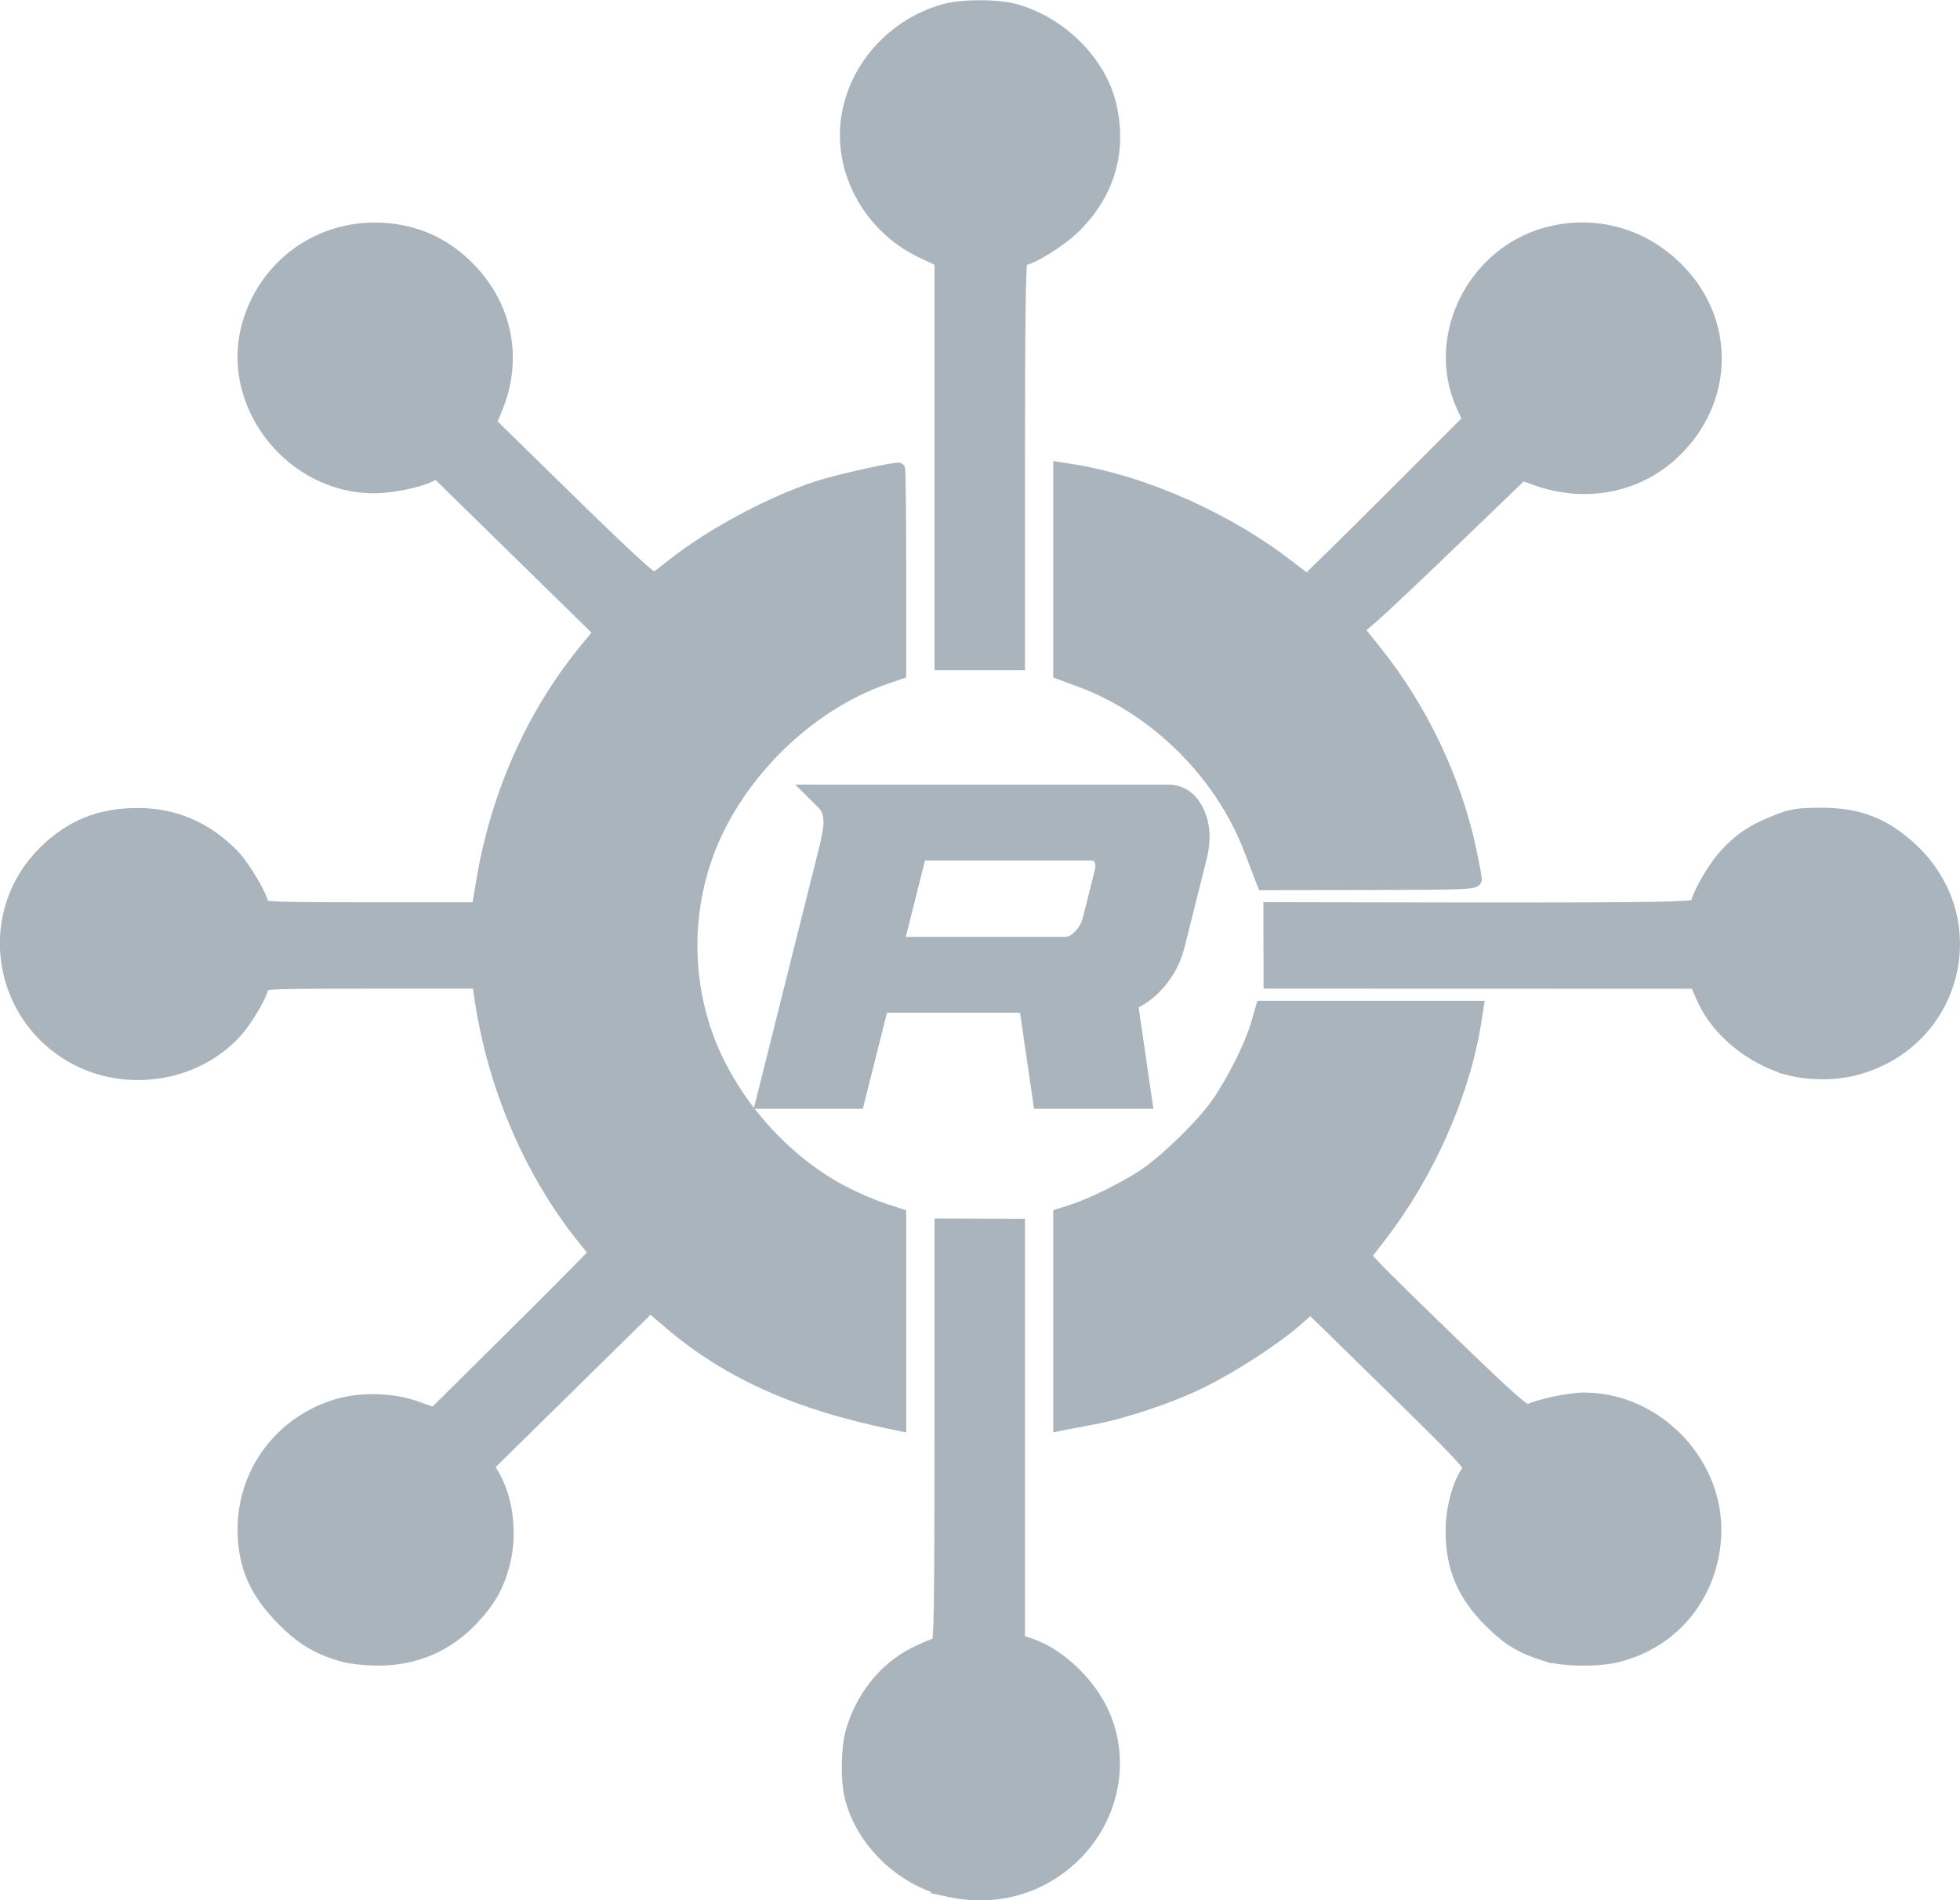<?xml version="1.0" encoding="UTF-8" standalone="no"?>
<svg
   xmlns:dc="http://purl.org/dc/elements/1.1/"
   xmlns:cc="http://creativecommons.org/ns#"
   xmlns:rdf="http://www.w3.org/1999/02/22-rdf-syntax-ns#"
   xmlns:svg="http://www.w3.org/2000/svg"
   xmlns="http://www.w3.org/2000/svg"
   id="svg1"
   version="1.1"
   viewBox="0 0 150.403 145.858"
   height="145.858mm"
   width="150.403mm">
  <defs
     id="defs1" />
  <g
     transform="translate(-30.254,-63.446)"
     id="layer1">
    <g
       transform="translate(-684.762,74.345)"
       id="layer9">
      <g
         id="g3826">
        <g
           id="g1">
          <g
             id="g15"
             style="mix-blend-mode:normal;stroke:#ffffff;stroke-opacity:1"
             transform="translate(15.172,-4.552)">
            <path
               style="fill:#aab4bd;fill-opacity:1;stroke:#aab4bd;stroke-opacity:1"
               d="m 772.729,138.763 c -3.623,-0.772 -6.771,-3.792 -7.592,-7.282 -0.292,-1.242 -0.256,-3.604 0.074,-4.818 0.735,-2.704 2.555,-4.978 4.905,-6.13 0.768,-0.376 1.519,-0.684 1.667,-0.684 0.226,0 0.27,-2.62 0.27,-16.086 V 87.676 l 2.971,0.01 2.971,0.01 v 15.941 15.941 l 1.001,0.352 c 2.021,0.712 4.203,2.718 5.29,4.864 1.874,3.699 1.059,8.259 -2.014,11.268 -2.53,2.477 -5.992,3.457 -9.543,2.701 z m -46.449,-18.031 c -1.918,-0.518 -3.164,-1.242 -4.61,-2.676 -2.193,-2.176 -3.095,-4.226 -3.095,-7.032 0,-4.433 2.919,-8.279 7.229,-9.522 1.802,-0.52 4.205,-0.445 5.956,0.186 l 1.4,0.504 4.453,-4.409 c 2.449,-2.425 5.236,-5.208 6.194,-6.185 l 1.741,-1.776 -0.984,-1.23 c -4.089,-5.115 -6.895,-11.768 -7.86,-18.638 l -0.129,-0.921 h -8.307 c -7.504,0 -8.307,0.03 -8.307,0.312 0,0.502 -1.188,2.542 -2.019,3.466 -3.19,3.549 -8.849,4.288 -12.949,1.69 -5.421,-3.434 -6.261,-10.964 -1.722,-15.444 2.018,-1.992 4.287,-2.904 7.184,-2.887 2.8,0.016 5.196,1.047 7.224,3.109 0.86,0.874 2.283,3.283 2.283,3.864 0,0.22 1.415,0.265 8.286,0.265 h 8.286 l 0.345,-2.074 c 1.124,-6.755 3.892,-12.942 8.033,-17.954 l 0.997,-1.207 -6.275,-6.147 -6.275,-6.147 -0.549,0.278 c -0.861,0.436 -2.929,0.854 -4.241,0.857 -6.332,0.015 -11.297,-6.268 -9.699,-12.274 1.188,-4.467 5.111,-7.497 9.715,-7.505 2.813,-0.005 5.257,1.015 7.215,3.012 2.888,2.945 3.673,6.969 2.1,10.761 l -0.461,1.111 6.193,6.062 c 4.468,4.374 6.268,6.017 6.463,5.9 0.149,-0.089 0.76,-0.552 1.36,-1.03 2.955,-2.355 7.577,-4.831 11.216,-6.009 1.388,-0.449 5.524,-1.384 6.124,-1.384 0.049,0 0.089,3.518 0.089,7.817 v 7.817 l -1.04,0.356 c -6.195,2.121 -11.785,7.741 -13.9,13.974 -1.692,4.987 -1.39,10.556 0.827,15.246 2.1,4.443 5.85,8.34 10.05,10.443 0.857,0.429 2.122,0.964 2.811,1.189 l 1.252,0.408 v 8.037 8.037 l -0.446,-0.091 c -7.398,-1.509 -12.728,-3.902 -17.203,-7.724 l -1.498,-1.279 -6.244,6.143 -6.244,6.143 0.459,0.783 c 1.036,1.769 1.346,4.519 0.758,6.74 -0.454,1.716 -1.119,2.873 -2.454,4.271 -1.95,2.041 -4.418,3.061 -7.327,3.027 -0.821,-0.01 -1.903,-0.128 -2.405,-0.263 z m 92.12,-0.085 c -1.806,-0.572 -2.807,-1.179 -4.162,-2.524 -2.086,-2.071 -2.97,-4.156 -2.966,-6.995 0.003,-1.751 0.579,-3.796 1.317,-4.671 0.216,-0.256 -0.635,-1.167 -5.963,-6.383 l -6.215,-6.084 -1.156,1.016 c -1.596,1.403 -4.892,3.537 -7.259,4.7 -2.322,1.141 -5.883,2.34 -8.257,2.78 -0.926,0.172 -1.884,0.353 -2.129,0.403 l -0.446,0.091 v -8.037 -8.037 l 1.04,-0.334 c 1.391,-0.447 3.935,-1.703 5.397,-2.666 1.662,-1.094 4.47,-3.822 5.639,-5.479 1.227,-1.738 2.589,-4.456 3.088,-6.16 l 0.379,-1.297 h 8.242 8.242 l -0.178,1.115 c -0.884,5.542 -3.585,11.645 -7.27,16.426 l -1.187,1.539 0.702,0.788 c 0.386,0.433 3.146,3.148 6.133,6.031 4.472,4.317 5.49,5.21 5.768,5.058 0.683,-0.374 3.129,-0.894 4.207,-0.894 5.669,0 10.418,5.042 10.049,10.668 -0.29,4.419 -3.185,7.944 -7.408,9.021 -1.542,0.393 -4.239,0.357 -5.607,-0.076 z m 18.816,-44.942 c -2.872,-0.746 -5.534,-2.895 -6.643,-5.359 l -0.587,-1.304 -16.34,-0.005 -16.34,-0.005 -0.007,-2.818 -0.007,-2.818 5.355,0.011 c 23.82,0.05 27.439,0.008 27.439,-0.316 0,-0.587 1.203,-2.714 2.108,-3.726 1.118,-1.251 2.152,-1.95 3.933,-2.657 1.194,-0.474 1.662,-0.552 3.367,-0.56 2.899,-0.013 4.852,0.719 6.911,2.591 5.991,5.446 3.552,15.016 -4.329,16.982 -1.462,0.365 -3.425,0.359 -4.861,-0.014 z M 796.631,61.034 c -0.097,-0.242 -0.466,-1.208 -0.822,-2.146 -2.201,-5.815 -7.22,-10.825 -12.996,-12.973 l -1.649,-0.613 v -7.839 -7.839 l 0.842,0.131 c 5.593,0.872 12.093,3.764 16.832,7.488 0.664,0.522 1.259,0.949 1.323,0.949 0.064,-2.2e-5 2.886,-2.771 6.271,-6.158 l 6.155,-6.158 -0.46,-0.989 c -2.544,-5.474 0.974,-12.205 7.026,-13.441 3.543,-0.724 7.012,0.376 9.553,3.027 3.795,3.96 3.661,9.883 -0.312,13.774 -2.773,2.715 -6.794,3.542 -10.628,2.185 l -1.129,-0.4 -5.11,4.925 c -2.811,2.709 -5.651,5.391 -6.312,5.962 l -1.202,1.038 1.424,1.784 c 3.487,4.368 6.064,9.799 7.201,15.172 0.227,1.073 0.413,2.083 0.413,2.245 0,0.258 -1.002,0.296 -8.123,0.306 l -8.123,0.012 z m -24.577,-31.91 -5e-5,-15.468 -1.419,-0.667 c -4.056,-1.907 -6.436,-6.276 -5.711,-10.485 0.65,-3.773 3.523,-6.926 7.315,-8.028 1.395,-0.405 4.17,-0.407 5.573,-0.003 3.482,1.001 6.443,3.987 7.204,7.263 0.822,3.54 -0.136,6.778 -2.767,9.355 -1.1,1.076 -3.376,2.469 -4.037,2.469 -0.153,0 -0.215,4.486 -0.215,15.517 v 15.517 h -2.971 -2.971 z"
               id="path15" />
            <path
               style="font-style:italic;font-size:33.539px;line-height:0;font-family:'Pro Racing Slant';-inkscape-font-specification:'Pro Racing Slant Italic';fill:#aab4bd;stroke:#aab4bd;stroke-width:1.651"
               d="m 897.92,68.259 h -8.761 l -1.228,-6.469 h -12.921 l -2.113,6.469 h -7.812 l 5.371,-16.507 c 0.147,-0.442 0.262,-0.901 0.36,-1.343 0.098,-0.442 0.082,-0.852 -0.016,-1.261 -0.098,-0.393 -0.36,-0.753 -0.77,-1.064 h 30.133 c 1.064,0 1.867,0.377 2.375,1.146 0.524,0.77 0.606,1.703 0.262,2.768 l -1.916,5.879 c -0.278,0.901 -0.819,1.703 -1.605,2.407 -0.786,0.704 -1.654,1.163 -2.604,1.392 z m -6.698,-9.924 c 0.475,0 0.933,-0.197 1.392,-0.573 0.459,-0.377 0.77,-0.819 0.917,-1.294 l 1.048,-3.21 c 0.147,-0.475 0.115,-0.868 -0.098,-1.212 -0.229,-0.344 -0.573,-0.508 -1.048,-0.508 h -15.099 l -2.211,6.796 z"
               id="text15"
               transform="scale(0.877,1.14)"
               aria-label="R" />
          </g>
        </g>
      </g>
    </g>
  </g>
</svg>
